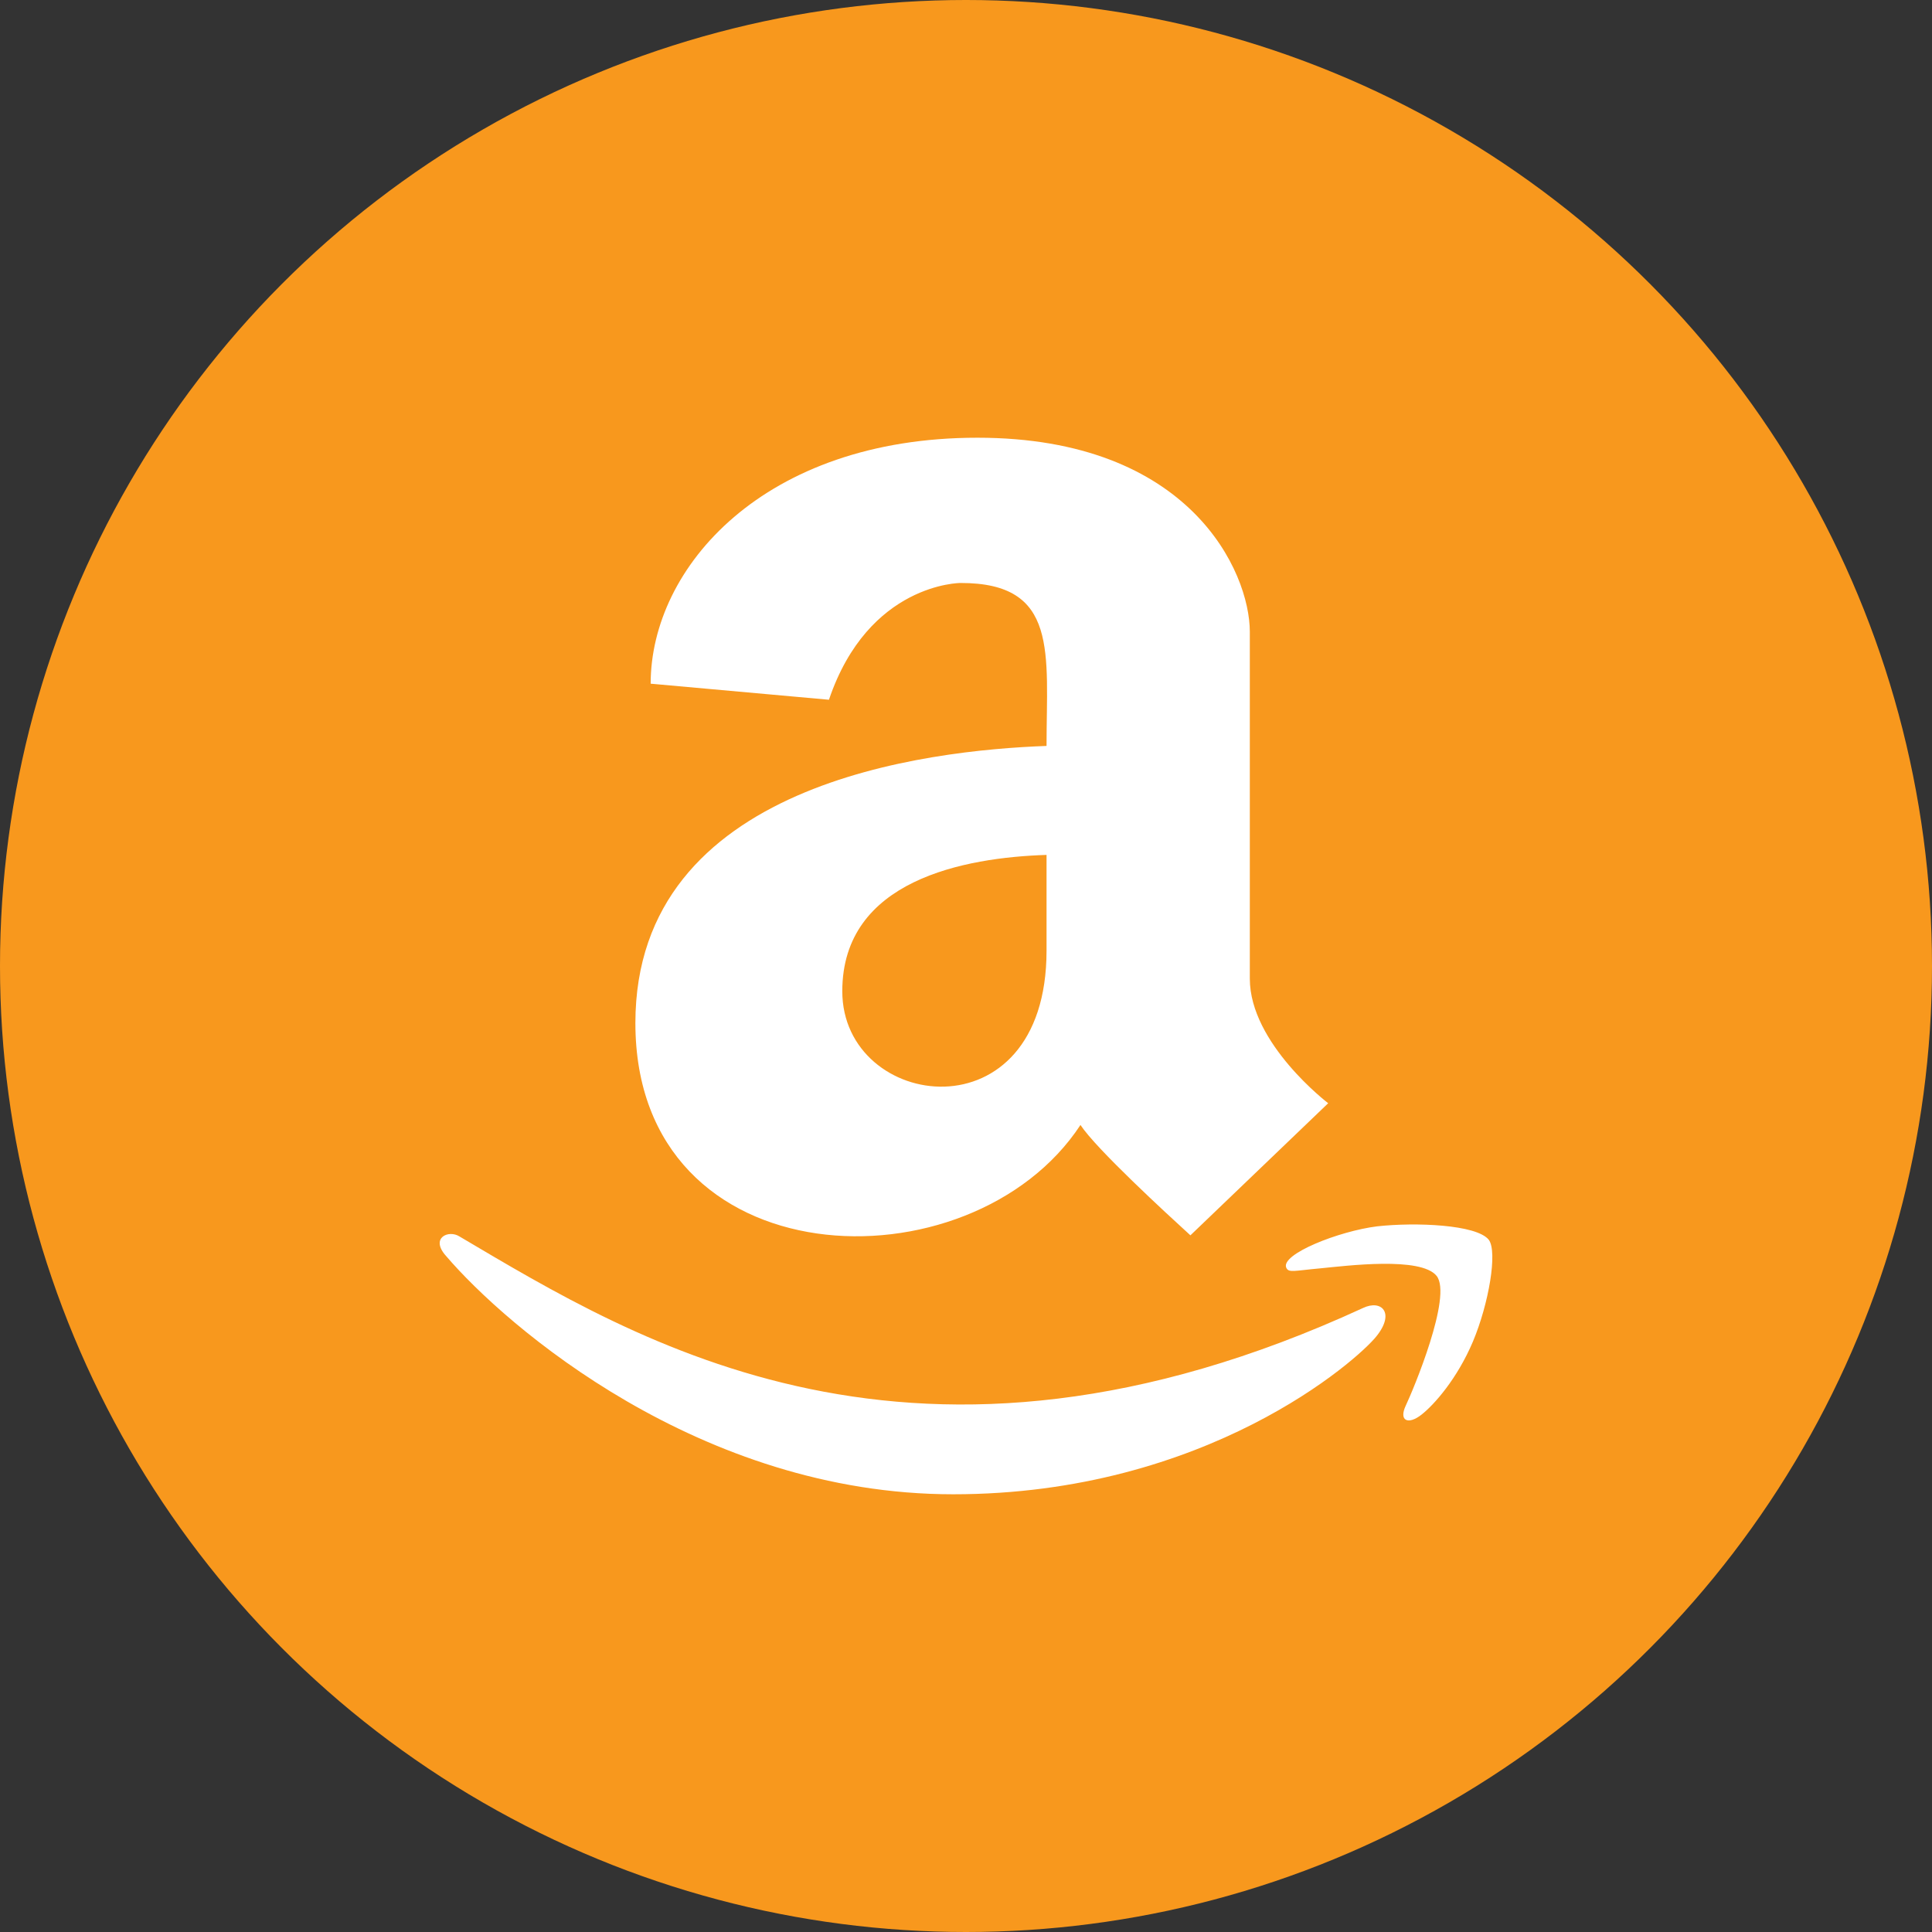 <svg width="32" height="32" viewBox="0 0 32 32" fill="none" xmlns="http://www.w3.org/2000/svg">
<rect x="0" y="0" width="32" height="32" fill="#333333" stroke="none"/>
<circle cx="16" cy="16" r="16" fill="#F8981D"/>
<path d="M17.334 12.355C15.377 12.426 10.524 12.961 10.524 16.945C10.524 21.223 16.08 21.398 17.896 18.633C18.158 19.031 19.319 20.098 19.717 20.461L21.999 18.273C21.999 18.273 20.701 17.285 20.701 16.211V10.465C20.701 9.477 19.717 7.25 16.189 7.25C12.653 7.25 10.777 9.398 10.777 11.324L13.73 11.59C14.385 9.656 15.908 9.656 15.908 9.656C17.543 9.652 17.334 10.82 17.334 12.355ZM17.334 15.746C17.334 18.871 13.951 18.402 13.951 16.418C13.951 14.574 15.98 14.203 17.334 14.16V15.746ZM22.798 22.133C22.489 22.523 19.986 24.75 15.787 24.75C11.588 24.75 8.374 21.957 7.39 20.805C7.117 20.504 7.43 20.363 7.611 20.48C10.556 22.219 15.156 25.082 22.577 21.664C22.879 21.52 23.112 21.742 22.798 22.133ZM24.397 22.219C24.136 22.836 23.755 23.266 23.546 23.43C23.325 23.605 23.164 23.535 23.284 23.281C23.405 23.027 24.06 21.465 23.795 21.133C23.534 20.809 22.308 20.965 21.866 21.008C21.432 21.047 21.344 21.086 21.304 20.996C21.211 20.773 22.175 20.391 22.81 20.312C23.441 20.242 24.458 20.281 24.659 20.535C24.807 20.734 24.659 21.594 24.397 22.219Z" fill="white"/>
</svg>
